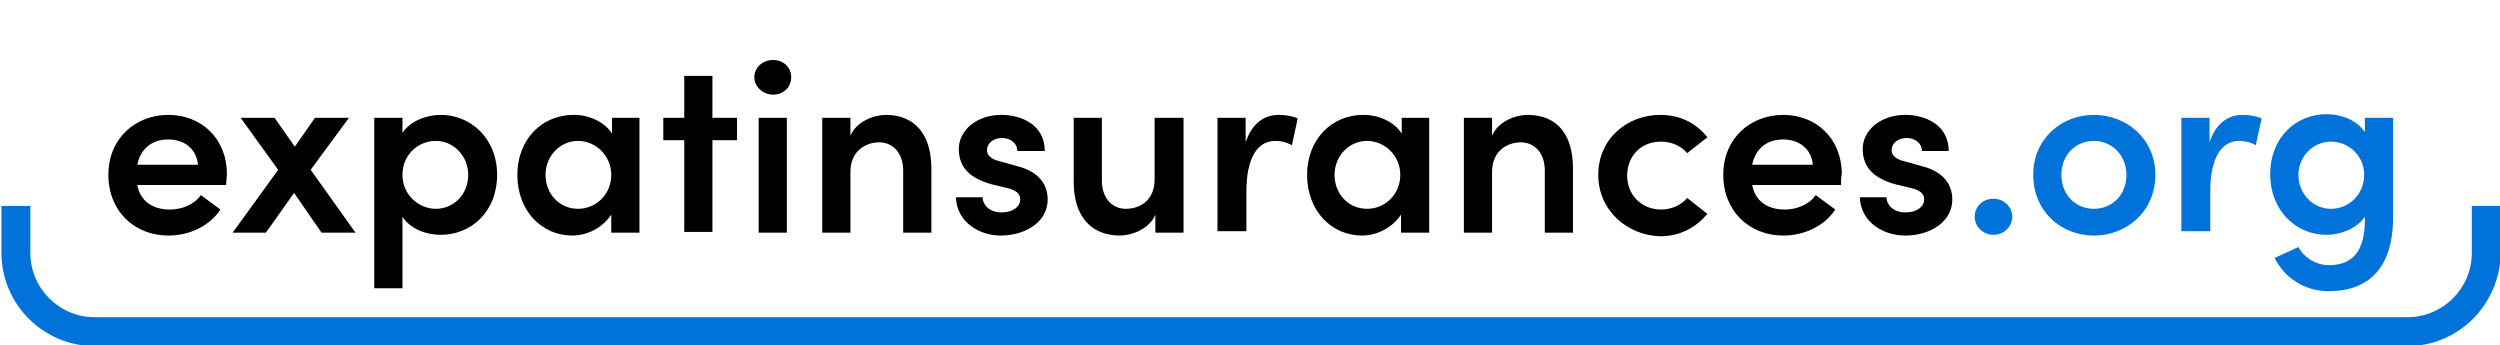 <svg xmlns="http://www.w3.org/2000/svg" xml:space="preserve" id="Layer_1" x="0" y="0" style="enable-background:new 0 0 346 47.8" version="1.1" viewBox="0 0 346 47.8"><style>.st0{fill:#0072da}</style><path d="M333.2 47.9H13.1C6 47.9.2 42.1.2 35v-6.5h4V35c0 4.9 4 8.9 8.9 8.9h320.1c4.9 0 8.9-4 8.9-8.9v-6.5h4V35c-.1 7.1-5.8 12.9-12.9 12.9z" class="st0"/><path d="M31.3 25.6H19c.4 2.2 2.1 3.4 4.5 3.4 1.7 0 3.4-.7 4.3-2l2.7 2c-1.5 2.3-4.3 3.6-7.2 3.6-4.7 0-8.3-3.4-8.3-8.4 0-5.1 3.8-8.3 8.3-8.3 4.5 0 8.1 3.2 8.1 8.2 0 .4-.1.9-.1 1.5zm-3.9-2.8c-.2-2.2-1.9-3.5-4.1-3.5-2.1 0-3.8 1.1-4.3 3.5h8.4zM49.2 32.2h-4.7l-3.8-5.5-3.9 5.5h-4.6l6.3-8.7-5.2-7.2H38l2.8 4 2.8-4h4.7L43 23.5l6.2 8.7zM68.8 24.2c0 5.1-3.6 8.3-7.8 8.3-2 0-4.2-.8-5.3-2.5v9.9h-3.9V16.3h3.9v2.1c1.1-1.7 3.4-2.5 5.3-2.5 4.1 0 7.8 3.2 7.8 8.3zm-4 0c0-2.6-2-4.7-4.5-4.7-2.4 0-4.6 1.9-4.6 4.7 0 2.8 2.3 4.7 4.6 4.7 2.5 0 4.5-2 4.5-4.7zM84.6 16.3h3.9v15.9h-3.9v-2.5c-1.1 1.7-3.2 2.9-5.4 2.9-4.2 0-7.6-3.4-7.6-8.4 0-4.8 3.3-8.3 7.8-8.3 2.2 0 4.3 1 5.3 2.6v-2.2zm0 7.9c0-2.7-2.2-4.7-4.6-4.7-2.5 0-4.5 2.1-4.5 4.7s1.9 4.7 4.5 4.7c2.5 0 4.6-2 4.6-4.7zM102 16.3v3.1h-3.4v12.7h-3.9V19.4h-2.9v-3.1h2.9v-5.8h3.9v5.8h3.4zM104.4 10.7c0-1.4 1.2-2.4 2.6-2.4 1.4 0 2.5 1 2.5 2.4s-1.1 2.4-2.5 2.4-2.6-1.1-2.6-2.4zm.6 21.5V16.3h3.9v15.9H105zM128.9 23.3v8.9H125v-8.6c0-2.5-1.5-3.9-3.3-3.9-1.8 0-4 1.1-4 4.1v8.4h-3.9V16.3h3.9v2.5c.8-2 3.3-2.9 4.9-2.9 4 0 6.3 2.7 6.3 7.4zM132.3 27.3h3.7c0 1.1 1 2.1 2.6 2.1s2.6-.8 2.6-1.8c0-.9-.7-1.3-1.9-1.6l-2.1-.5c-3.6-1-4.5-2.9-4.5-4.9 0-2.5 2.4-4.7 5.9-4.7 2.8 0 6 1.4 6 5h-3.8c0-1.1-1-1.8-2.1-1.8-1.2 0-2.1.7-2.1 1.7 0 .8.8 1.3 1.7 1.5l2.5.7c3.6.9 4.2 3.2 4.2 4.6 0 3.2-3.2 5-6.5 5-3 0-6.1-1.9-6.2-5.3zM159.9 16.3h3.9v15.9h-3.9v-2.5c-.8 2-3.3 2.9-4.9 2.9-4.1 0-6.4-2.8-6.4-7.4v-8.9h3.9V25c0 2.5 1.5 3.9 3.3 3.9 1.8 0 4-1 4-4.1v-8.5zM179.6 16.4l-.8 3.7c-.9-.5-1.7-.6-2.3-.6-2.6 0-4 2.6-4 7V32h-4V16.3h3.9v3.4c.9-2.7 2.6-3.8 4.6-3.8 1 0 2 .2 2.6.5zM193.9 16.3h3.9v15.9h-3.9v-2.5c-1.1 1.7-3.2 2.9-5.4 2.9-4.2 0-7.6-3.4-7.6-8.4 0-4.8 3.3-8.3 7.8-8.3 2.2 0 4.3 1 5.3 2.6v-2.2zm-.1 7.9c0-2.7-2.2-4.7-4.6-4.7-2.5 0-4.5 2.1-4.5 4.7s1.9 4.7 4.5 4.7c2.5 0 4.6-2 4.6-4.7zM217.7 23.3v8.9h-3.9v-8.6c0-2.5-1.5-3.9-3.3-3.9-1.8 0-4 1.1-4 4.1v8.4h-3.9V16.3h3.9v2.5c.8-2 3.3-2.9 4.9-2.9 4.1 0 6.3 2.7 6.3 7.4zM221.2 24.2c0-5 4-8.3 8.6-8.3 2.8 0 5 1.2 6.5 3.1l-2.8 2.2c-.8-1-2.2-1.6-3.6-1.6-2.8 0-4.7 2-4.7 4.7s2 4.7 4.7 4.7c1.4 0 2.8-.6 3.6-1.6l2.8 2.2c-1.5 1.8-3.7 3.1-6.5 3.1-4.5-.1-8.6-3.5-8.6-8.5zM254.8 25.6h-12.3c.4 2.2 2.1 3.4 4.5 3.4 1.7 0 3.4-.7 4.3-2l2.7 2c-1.5 2.3-4.3 3.6-7.2 3.6-4.7 0-8.3-3.4-8.3-8.4 0-5.1 3.8-8.3 8.3-8.3 4.5 0 8.1 3.2 8.1 8.2-.1.4-.1.9-.1 1.5zm-3.9-2.8c-.2-2.2-1.9-3.5-4.1-3.5-2.1 0-3.8 1.1-4.3 3.5h8.4zM257.4 27.3h3.7c0 1.1 1 2.1 2.6 2.1s2.6-.8 2.6-1.8c0-.9-.7-1.3-1.9-1.6l-2.1-.5c-3.6-1-4.5-2.9-4.5-4.9 0-2.5 2.4-4.7 5.9-4.7 2.8 0 6 1.4 6 5H266c0-1.1-1-1.8-2.1-1.8-1.2 0-2.1.7-2.1 1.7 0 .8.8 1.3 1.7 1.5l2.5.7c3.6.9 4.2 3.2 4.2 4.6 0 3.2-3.2 5-6.5 5-3.1 0-6.2-1.9-6.3-5.3z"/><path d="M273.3 30c0-1.5 1.2-2.5 2.6-2.5 1.4 0 2.6 1.1 2.6 2.5s-1.2 2.5-2.6 2.5c-1.4 0-2.6-1.1-2.6-2.5zM281.4 24.2c0-5 3.9-8.3 8.4-8.3s8.5 3.3 8.5 8.3c0 5-3.9 8.4-8.5 8.4s-8.4-3.4-8.4-8.4zm12.9 0c0-2.7-2-4.7-4.5-4.7s-4.5 1.9-4.5 4.7c0 2.8 2 4.7 4.5 4.7s4.5-1.9 4.5-4.7zM313 16.4l-.8 3.7c-.9-.5-1.7-.6-2.3-.6-2.6 0-4 2.6-4 7V32h-4V16.3h3.9v3.4c.9-2.7 2.6-3.8 4.6-3.8 1 0 2 .2 2.6.5zM327.3 16.3h3.9v13.8c0 7.1-3.5 10.2-8.9 10.2-3.3 0-6.1-1.8-7.5-4.6l3.3-1.5c.8 1.5 2.5 2.5 4.2 2.5 3.1 0 5-1.7 5-6.3V30c-1.1 1.6-3.3 2.5-5.3 2.5-4.2 0-7.8-3.3-7.8-8.4 0-5.1 3.6-8.3 7.8-8.3 2 0 4.2.8 5.3 2.5v-2zm-.1 7.9c0-2.8-2.3-4.6-4.6-4.6-2.4 0-4.5 2-4.5 4.6s2 4.7 4.5 4.7c2.4 0 4.6-1.9 4.6-4.7z" class="st0"/></svg>